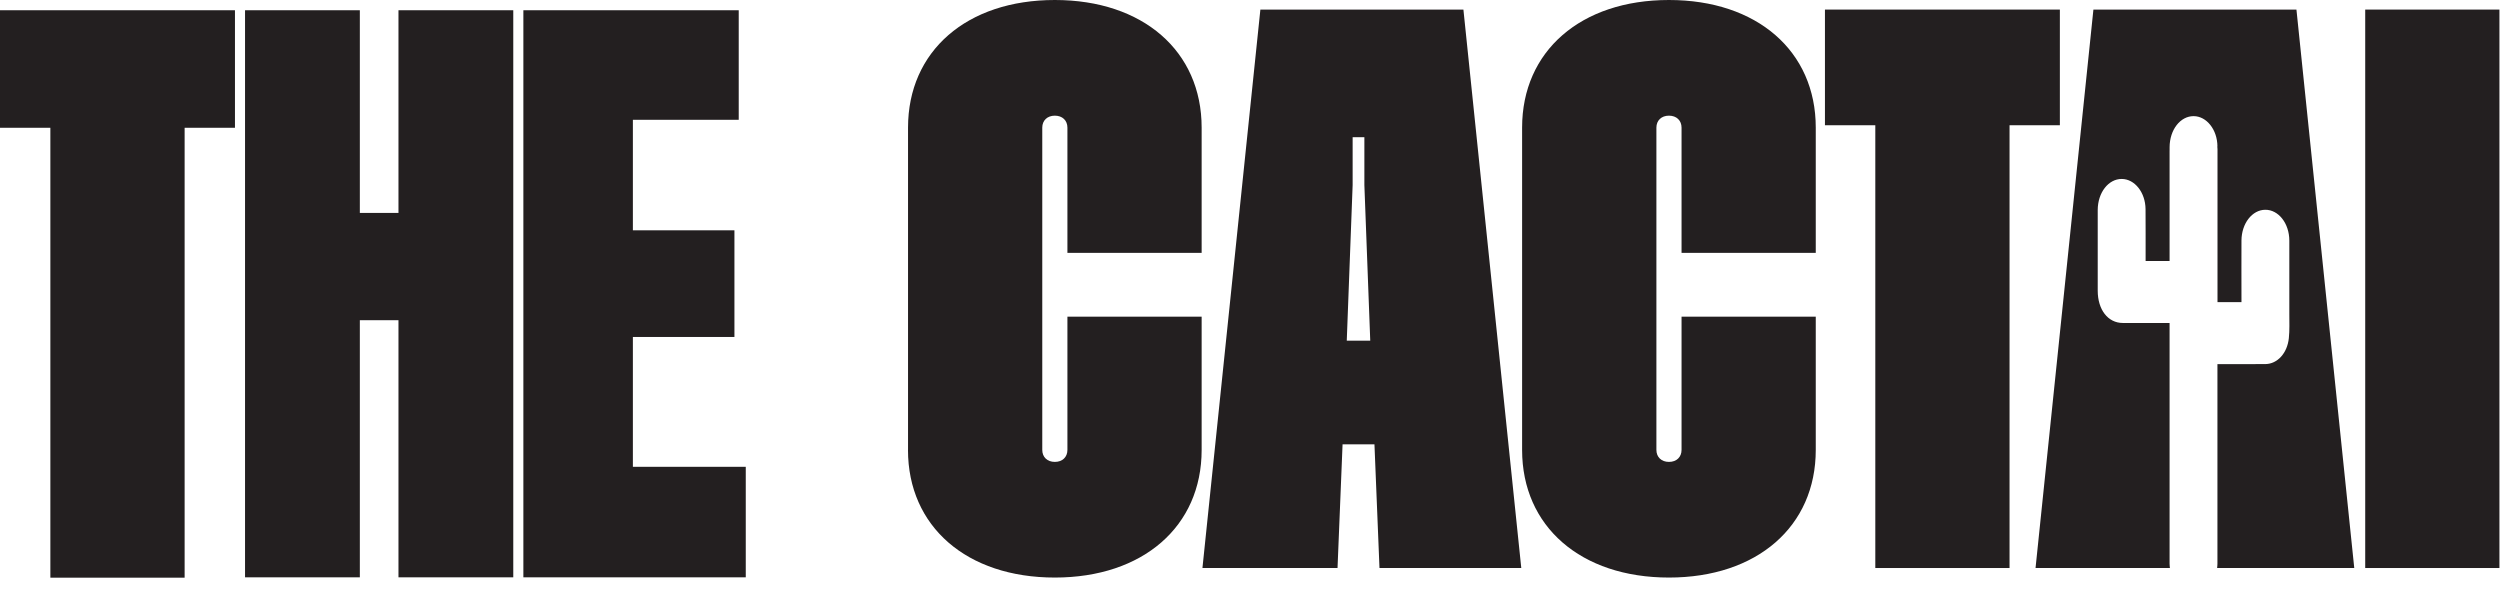 <svg width="184" height="44" viewBox="0 0 184 44" fill="none" xmlns="http://www.w3.org/2000/svg">
<path d="M18.035 42.491V0.754H26.484V15.671H29.328V0.754H37.777V42.491H29.328V23.567H26.484V42.491H18.035Z" fill="#231F20"/>
<path d="M3.705 9.404H0V0.754H17.293V9.404H13.588V42.517H3.707V9.404H3.705Z" fill="#231F20"/>
<path d="M38.52 42.491V0.754H54.37V8.817H46.58V16.951H54.054V24.801H46.58V34.357H54.888V42.491H38.52Z" fill="#231F20"/>
<path d="M66.831 33.114V9.394C66.831 3.758 71.151 0 77.634 0C84.118 0 88.441 3.758 88.441 9.394V18.612H78.562V9.394C78.562 8.865 78.192 8.513 77.637 8.513C77.082 8.513 76.711 8.865 76.711 9.394V33.114C76.711 33.643 77.082 33.996 77.637 33.996C78.192 33.996 78.562 33.643 78.562 33.114V23.309H88.441V33.114C88.441 38.751 84.118 42.508 77.634 42.508C71.151 42.508 66.828 38.751 66.828 33.114H66.831Z" fill="#231F20"/>
<path d="M92.764 0.705H107.707L111.966 41.806H101.53L101.16 32.704H98.813L98.442 41.806H88.5L92.764 0.705ZM99.122 25.072H100.85L100.418 13.623V10.1H99.554V13.623L99.122 25.072Z" fill="#231F20"/>
<path d="M112.027 33.114V9.394C112.027 3.758 116.35 0 122.834 0C129.317 0 133.64 3.758 133.64 9.394V18.612H123.762V9.394C123.762 8.865 123.391 8.513 122.836 8.513C122.281 8.513 121.911 8.865 121.911 9.394V33.114C121.911 33.643 122.281 33.996 122.836 33.996C123.391 33.996 123.762 33.643 123.762 33.114V23.309H133.64V33.114C133.64 38.751 129.317 42.508 122.834 42.508C116.35 42.508 112.027 38.751 112.027 33.114Z" fill="#231F20"/>
<path d="M138.021 9.218H134.316V0.705H151.606V9.218H147.902V41.806H138.023V9.218H138.021Z" fill="#231F20"/>
<path d="M174.08 0.705H183.958V41.806H174.08V0.705Z" fill="#231F20"/>
<path d="M159.681 41.499V23.771H159.473C158.396 23.771 157.317 23.771 156.241 23.771C155.147 23.771 154.392 22.799 154.392 21.393C154.392 19.415 154.387 17.434 154.392 15.455C154.397 14.17 155.183 13.166 156.163 13.171C157.112 13.175 157.9 14.161 157.912 15.386C157.924 16.569 157.914 17.752 157.917 18.935V19.211H159.681V18.935C159.681 16.323 159.681 13.713 159.681 11.101C159.681 11.083 159.68 11.069 159.683 11.05C159.683 10.979 159.683 10.904 159.683 10.832C159.688 9.547 160.474 8.543 161.454 8.548C162.403 8.552 163.191 9.538 163.203 10.763L163.194 10.779C163.196 10.846 163.208 10.911 163.208 10.981C163.208 14.632 163.208 18.285 163.208 21.936V22.235H164.972C164.972 22.152 164.972 22.068 164.972 21.985C164.972 20.558 164.964 19.13 164.972 17.703C164.979 16.444 165.758 15.446 166.723 15.439C167.696 15.432 168.489 16.434 168.494 17.701C168.501 19.498 168.499 21.298 168.494 23.096C168.494 23.695 168.52 24.3 168.459 24.889C168.343 26.002 167.611 26.787 166.737 26.796C165.635 26.805 164.532 26.798 163.43 26.798H163.203V41.497C163.203 41.602 163.189 41.704 163.18 41.803H173.273L169.018 0.705H154.075L149.816 41.806H159.706C159.695 41.704 159.683 41.604 159.683 41.499H159.681Z" fill="#231F20"/>
</svg>
